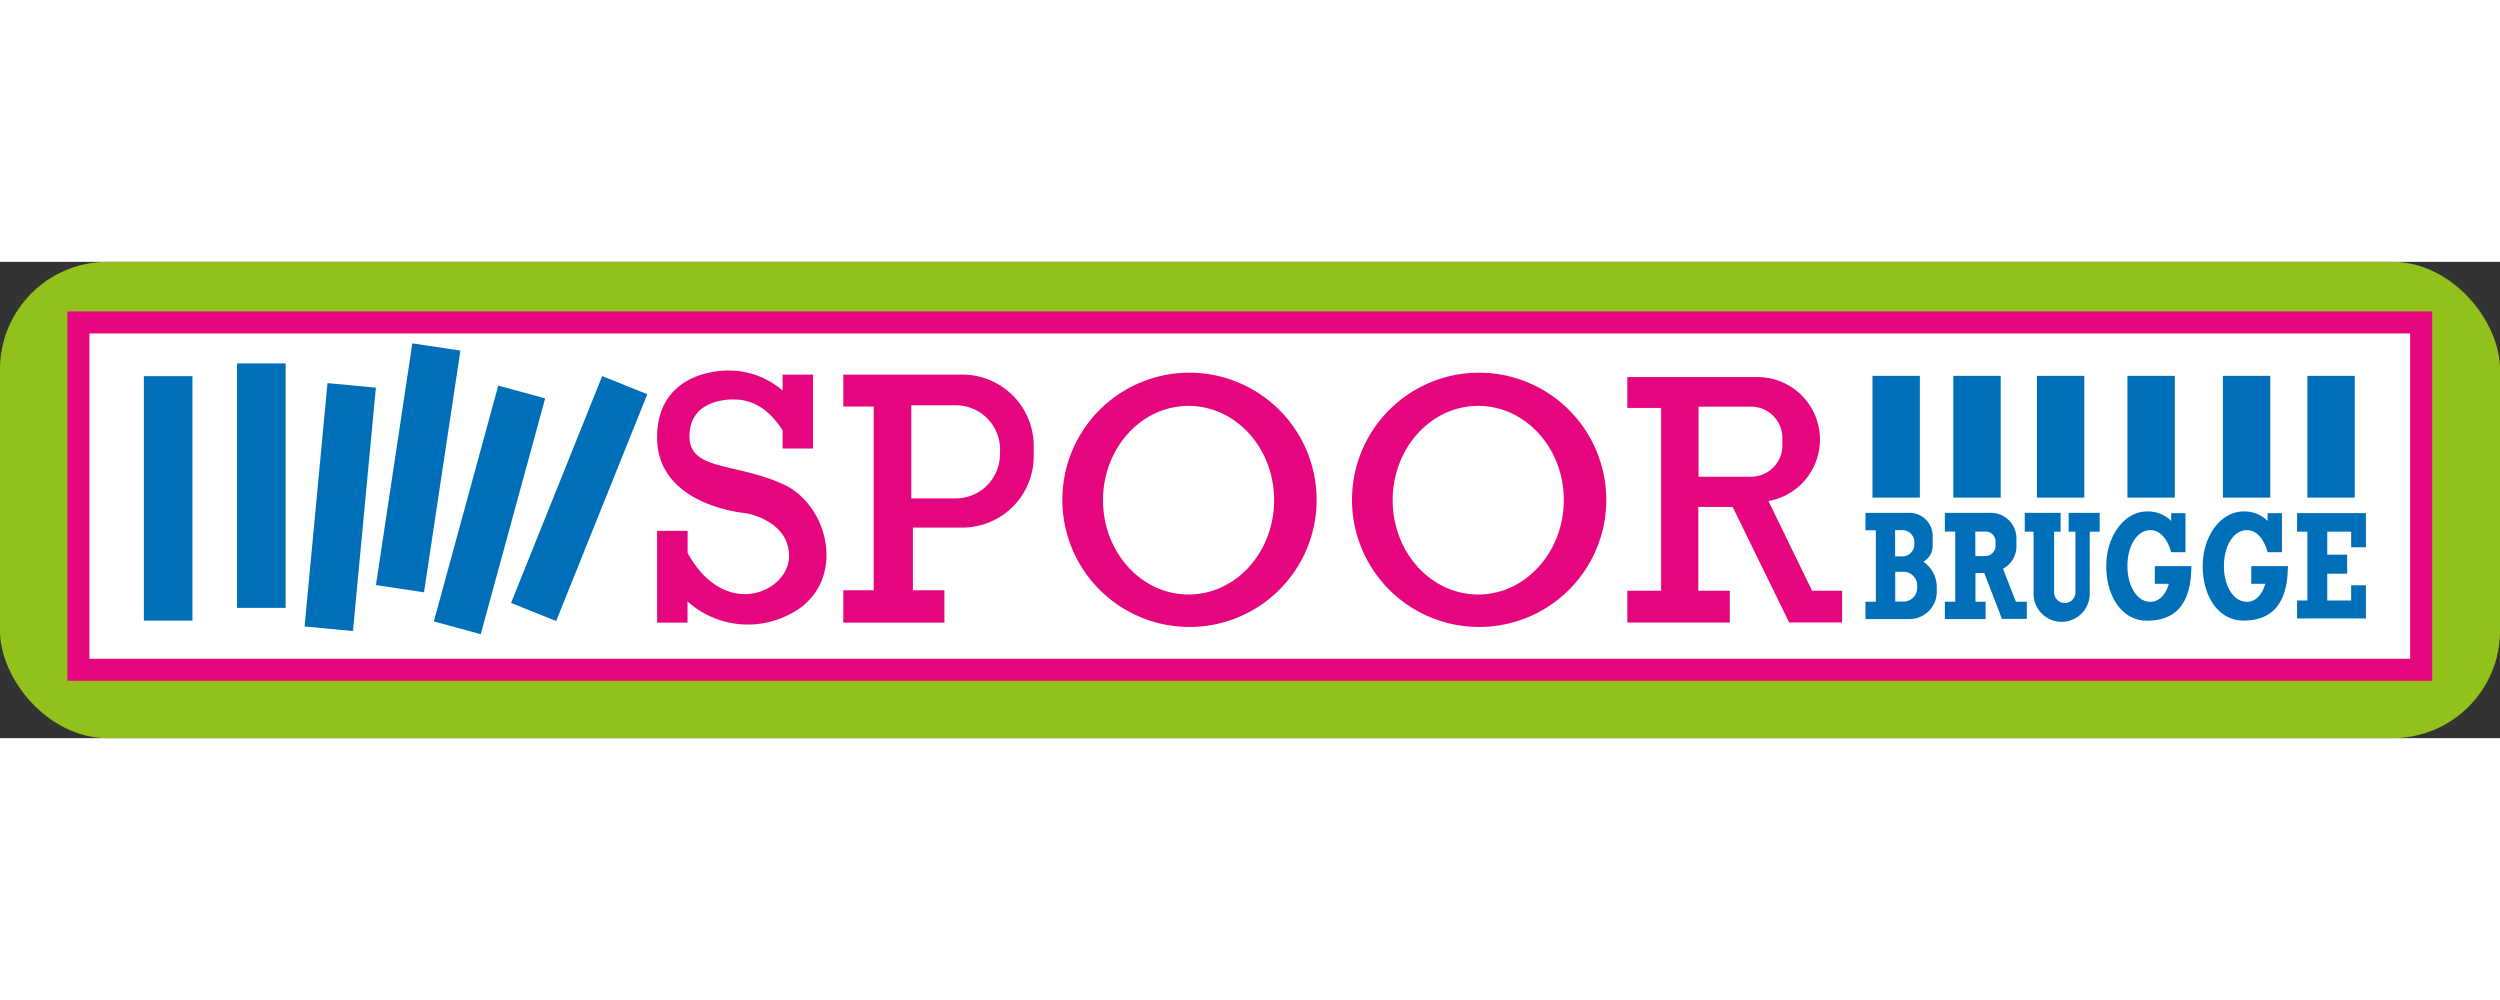 <svg xmlns="http://www.w3.org/2000/svg" x="0px" y="0px" width="200px" height="80px" viewBox="0 0 566.88 108"><rect x="0" y="0" width="566.88" height="108" fill="#333333" stroke="none"/><defs><style>.cls-1{fill:#93c11c;}.cls-2{fill:#fff;}.cls-3{fill:#e5057f;}.cls-4{fill:#006fba;}</style></defs><title>Asset 1</title><g id="Layer_2" data-name="Layer 2"><g id="Layer_2-2" data-name="Layer 2"><rect class="cls-1" width="566.88" height="108" rx="24.34"/><rect class="cls-2" x="18.8" y="14.81" width="529.28" height="76.6"/><path class="cls-3" d="M546.51,16.23V90H20.28V16.23H546.51m5-5H15.28V95H551.51V11.23Z"/><rect class="cls-4" x="32.62" y="25.92" width="11.02" height="55.43"/><rect class="cls-4" x="53.75" y="23.03" width="11.02" height="55.43"/><rect class="cls-4" x="71.64" y="27.89" width="11.02" height="55.43" transform="translate(5.55 -6.99) rotate(5.38)"/><rect class="cls-4" x="89.31" y="18.99" width="11.02" height="55.43" transform="translate(8.01 -13.59) rotate(8.56)"/><rect class="cls-4" x="105.48" y="28.53" width="11.02" height="55.43" transform="translate(18.75 -27.26) rotate(15.28)"/><rect class="cls-4" x="125.82" y="25.96" width="11.02" height="55.43" transform="translate(29.48 -45.09) rotate(21.89)"/><rect class="cls-4" x="424.59" y="25.85" width="10.74" height="27.61"/><rect class="cls-4" x="442.92" y="25.85" width="10.74" height="27.61"/><rect class="cls-4" x="461.88" y="25.85" width="10.74" height="27.61"/><rect class="cls-4" x="482.4" y="25.85" width="10.74" height="27.61"/><rect class="cls-4" x="504.05" y="25.85" width="10.74" height="27.61"/><rect class="cls-4" x="523.2" y="25.85" width="10.74" height="27.61"/><path class="cls-3" d="M269.63,25.13A28.83,28.83,0,1,0,298.55,54,28.87,28.87,0,0,0,269.63,25.13Zm-.12,50.3c-10.72,0-19.4-9.58-19.4-21.39s8.68-21.38,19.4-21.38,19.4,9.57,19.4,21.38S280.23,75.43,269.51,75.43Z"/><path class="cls-3" d="M335.31,25.13A28.83,28.83,0,1,0,364.23,54,28.87,28.87,0,0,0,335.31,25.13Zm-.12,50.3c-10.72,0-19.4-9.58-19.4-21.39s8.68-21.38,19.4-21.38S354.6,42.23,354.6,54,345.91,75.43,335.19,75.43Z"/><path class="cls-3" d="M410.89,74.57,401,54.24a14.17,14.17,0,0,0-2.46-28.12H369v7h7.66V74.57H369v7.21h23.24V74.57h-7.15v-19h7.79l12.82,26.2h12V74.57ZM385.15,48.72V32.83h11.92a7.11,7.11,0,0,1,7.09,7.08v1.73a7.11,7.11,0,0,1-7.09,7.08Z"/><path class="cls-3" d="M218.32,25.56h-27.1v7.25h6.9V74.47h-6.9v7.35h22.93V74.47H207V60.26h11.3A16.2,16.2,0,0,0,234.4,44V41.8A16.21,16.21,0,0,0,218.32,25.56Zm8.42,18a10,10,0,0,1-10,10.07H206.64V32.52h10.13a10.05,10.05,0,0,1,10,10.07Z"/><path class="cls-3" d="M177.46,50.36c-10.94-4.88-21.12-3-21.12-10.82s7.88-8.33,9.61-8.33,6.94-.19,11.51,7v4.12h6.89V25.56h-6.89V29.2a18.5,18.5,0,0,0-12.52-4.55S149,24.22,149,39.83,169.2,57,169.2,57s9.72,1.63,9.72,9.72-14.46,14.79-23-.72V61H149V81.82h6.9V77a20.48,20.48,0,0,0,23,3C192.28,73.44,188.4,55.24,177.46,50.36Z"/><path class="cls-4" d="M469.07,56.92v4.26h1.54V74.94a2.42,2.42,0,0,1-4.84,0V61.18h1.48V56.92h-8.13v4.26h2V75a6.37,6.37,0,1,0,12.73,0V61.18h2.25V56.92Z"/><path class="cls-4" d="M436.13,68a4.17,4.17,0,0,0,2.11-3.6v-2.3A5.23,5.23,0,0,0,433,56.92H423v3.95h2.35v1.89h0V77.07H423V81h10a6.19,6.19,0,0,0,6.17-6.17v-1A7,7,0,0,0,436.13,68Zm-6.41-7.17h1.66a2.71,2.71,0,0,1,2.7,2.7v.56a2.71,2.71,0,0,1-2.7,2.7h-1.66Zm5,13.12a3.09,3.09,0,0,1-3.08,3.08h-1.89V70.28h1.89a3.09,3.09,0,0,1,3.08,3.08Z"/><path class="cls-4" d="M457.11,77.07l-2.93-7.48a5.76,5.76,0,0,0,3.05-5.07V62.68a5.77,5.77,0,0,0-5.76-5.76H441v4.24h2.35V77.07H441V81h9.24V77.07h-2.3V70.56h2l4,10.39h5.65V77.07Zm-4.62-12.91a2.36,2.36,0,0,1-2.5,2.55h-2.08V61.16H450a2.28,2.28,0,0,1,2.5,2.45Z"/><path class="cls-4" d="M496.2,69h-7.59v4h3.18c-.72,2.44-2.14,4.08-4.2,4.08-3.06,0-5.19-3.63-5.19-8.12s2.13-8.12,5.19-8.12c2.31,0,3.89,2.06,4.73,5h3.24V57h-3.24v1.74a7.46,7.46,0,0,0-5.5-2.14c-5.09,0-9.22,5.54-9.22,12.38s3.54,12.39,9.22,12.39c6.09,0,10.07-3.36,10.07-12.39Z"/><path class="cls-4" d="M518.08,69h-7.6v4h3.18c-.71,2.44-2.13,4.08-4.19,4.08-3.06,0-5.19-3.63-5.19-8.12s2.13-8.12,5.19-8.12c2.31,0,3.89,2.06,4.72,5h3.25V57h-3.25v1.74a7.42,7.42,0,0,0-5.49-2.14c-5.1,0-9.23,5.54-9.23,12.38S503,81.34,508.7,81.34c6.09,0,10.07-3.36,10.07-12.39Z"/><polygon class="cls-4" points="520.87 56.97 520.87 61.18 523.2 61.18 523.2 66.4 523.2 70.71 523.2 76.79 520.87 76.79 520.87 80.86 536.48 80.86 536.48 79.75 536.48 76.79 536.48 73.34 533.13 73.34 533.13 76.79 527.71 76.79 527.71 70.71 532.22 70.71 532.22 66.4 527.71 66.4 527.71 61.18 533.13 61.18 533.13 64.72 536.48 64.72 536.48 61.18 536.48 58.6 536.48 56.97 520.87 56.97"/></g></g></svg>